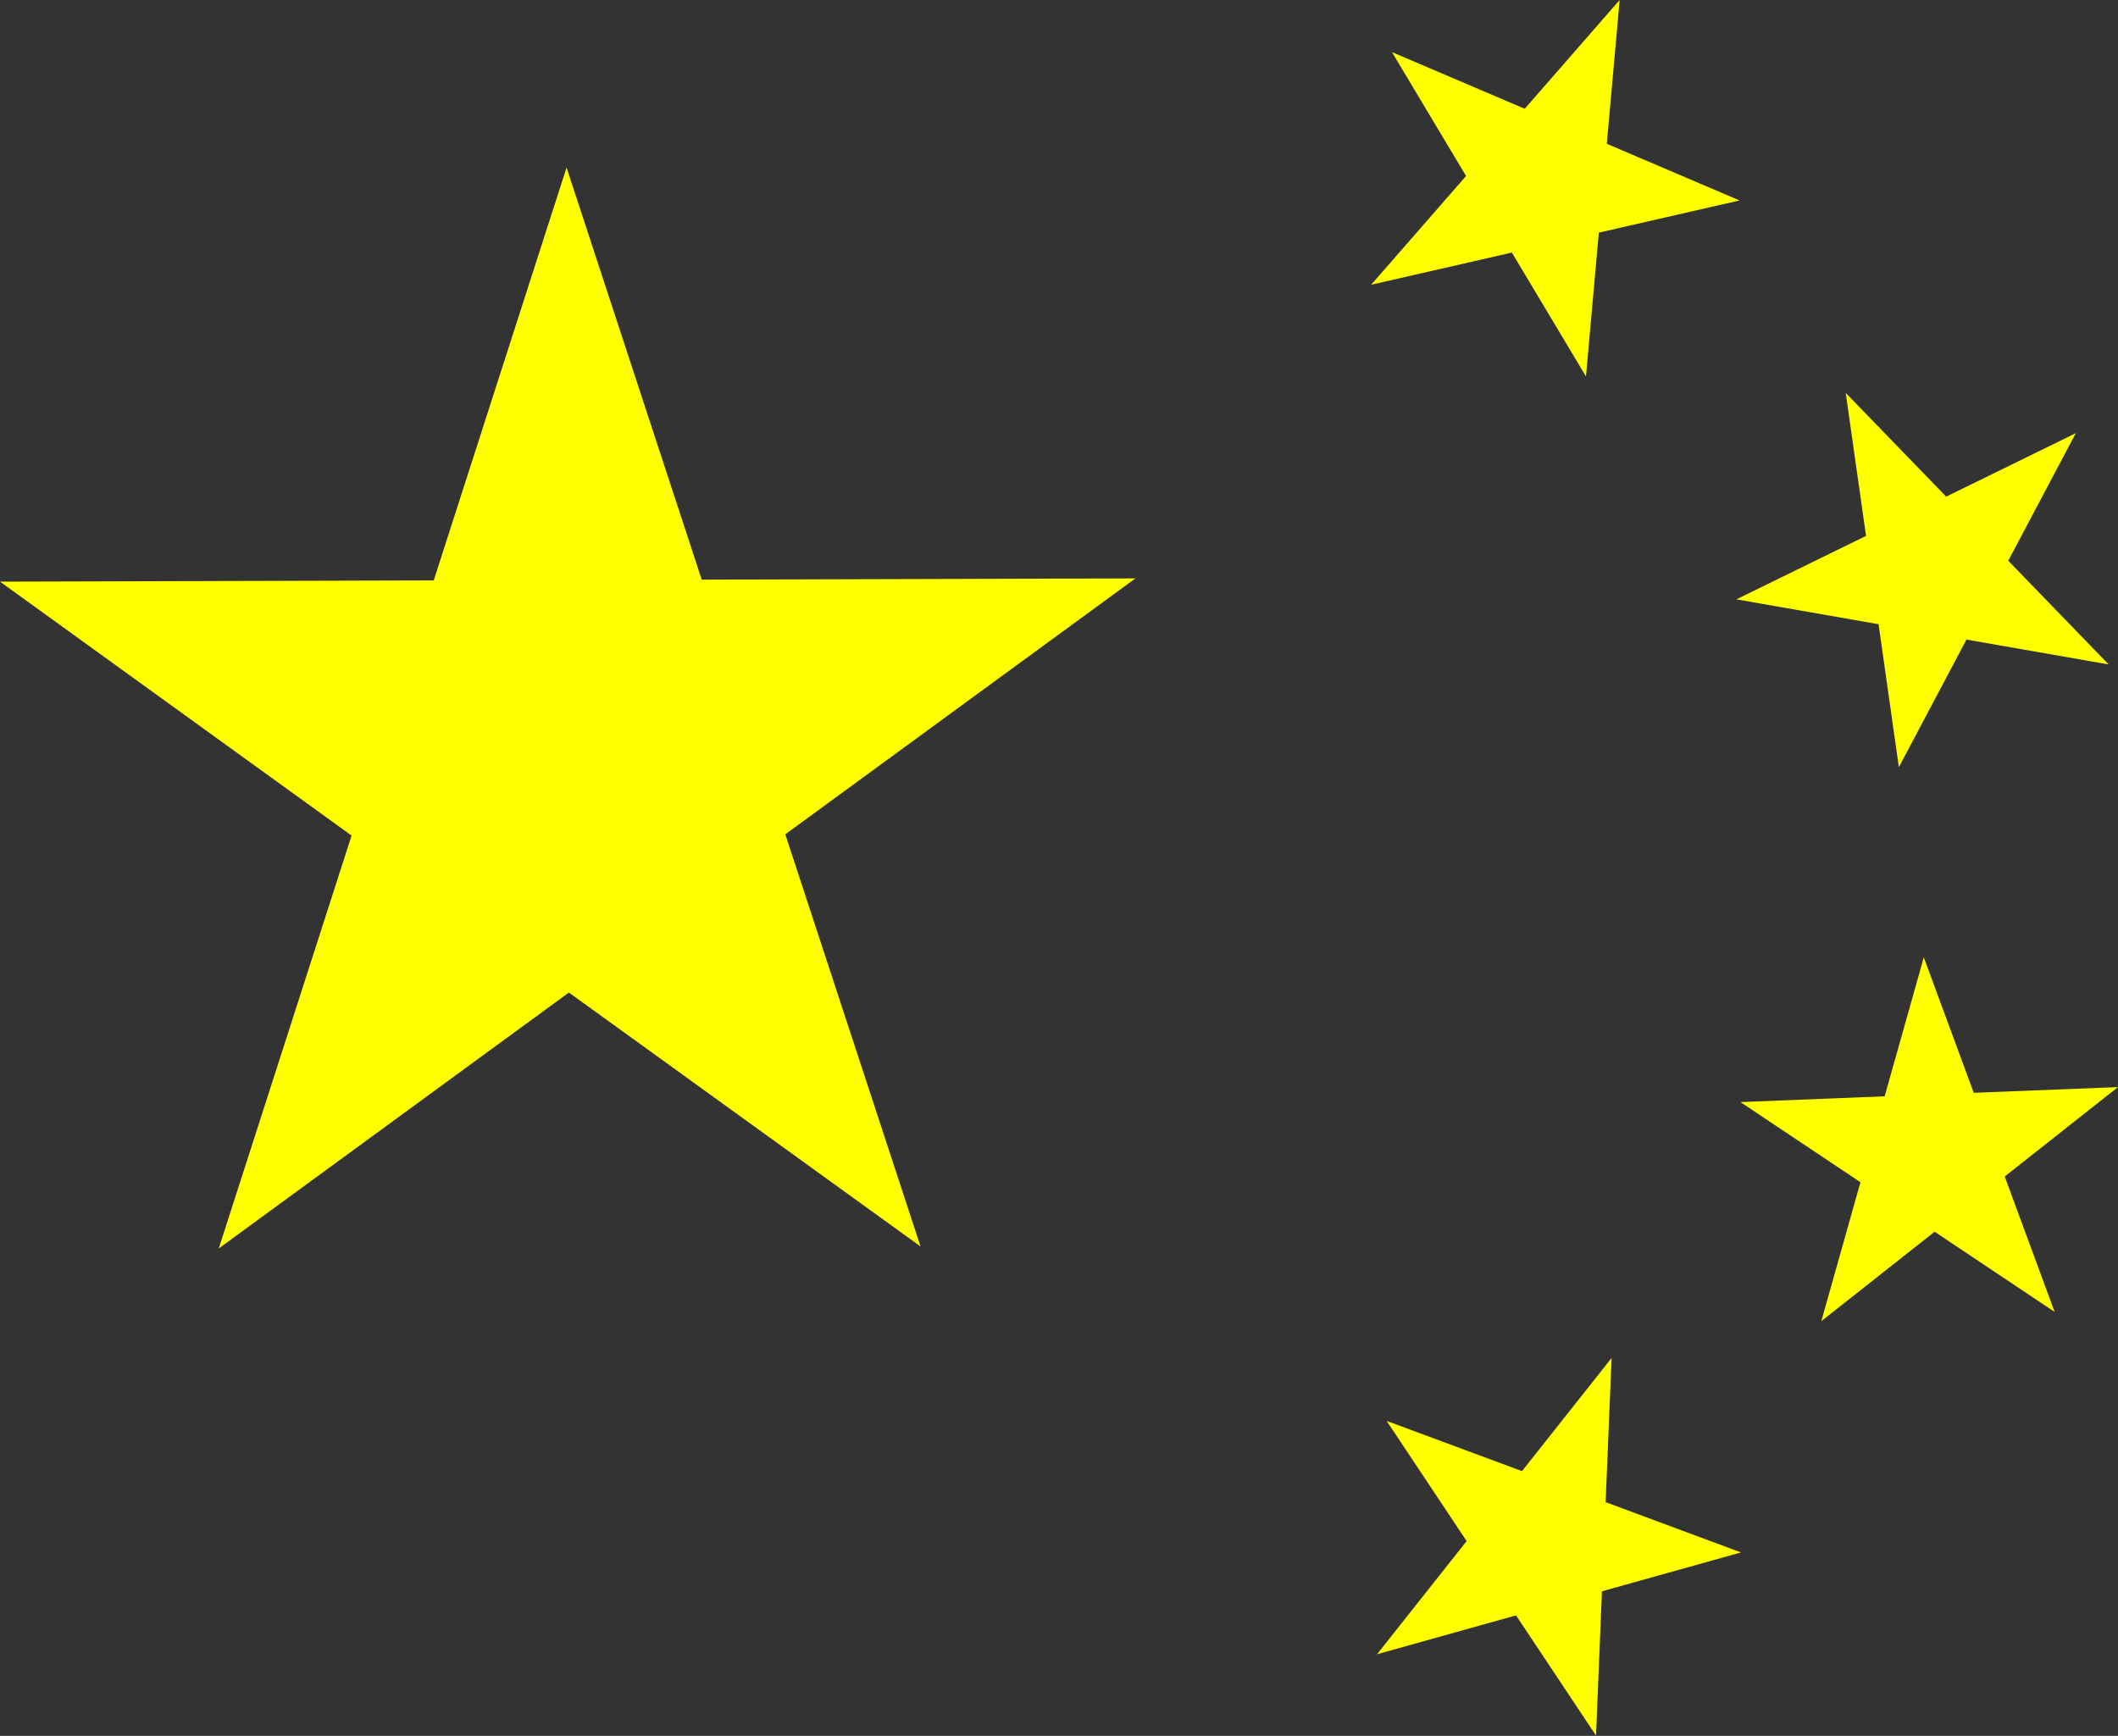 <?xml version="1.0" encoding="UTF-8"?>
<!DOCTYPE svg PUBLIC '-//W3C//DTD SVG 1.0//EN'
          'http://www.w3.org/TR/2001/REC-SVG-20010904/DTD/svg10.dtd'>
<svg height="267.5" preserveAspectRatio="xMidYMid meet" version="1.0" viewBox="0.0 0.0 326.4 267.5" width="326.4" xmlns="http://www.w3.org/2000/svg" xmlns:xlink="http://www.w3.org/1999/xlink" zoomAndPan="magnify"
><rect x="0.0" y="0.0" width="326.4" height="267.5" fill="#333333" stroke="none"/><g fill="#ff0" id="change1_1"
  ><path d="M141.86 192.08L87.67 152.95 33.71 192.39 54.18 128.76 0 89.63 66.84 89.44 87.31 25.82 108.14 89.32 174.98 89.13 121.02 128.57 141.86 192.08z"
    /><path d="M268.08 30.89L246.39 35.85 244.41 58.01 232.99 38.92 211.3 43.88 225.93 27.12 214.51 8.03 234.97 16.76 249.6 0 247.62 22.16 268.08 30.89z"
    /><path d="M324.96 102.39L303.05 98.56 292.63 118.22 289.5 96.19 267.59 92.36 287.57 82.58 284.44 60.55 299.92 76.53 319.9 66.75 309.49 86.41 324.96 102.39z"
    /><path d="M316.64 202.17L298.14 189.81 280.68 203.59 286.71 182.18 268.21 169.83 290.44 168.94 296.47 147.53 304.17 168.4 326.4 167.52 308.94 181.3 316.64 202.17z"
    /><path d="M245.96 267.45L233.63 248.93 212.21 254.92 226.02 237.48 213.69 218.96 234.55 226.7 248.36 209.26 247.44 231.48 268.3 239.23 246.87 245.22 245.96 267.45z"
  /></g
></svg
>
